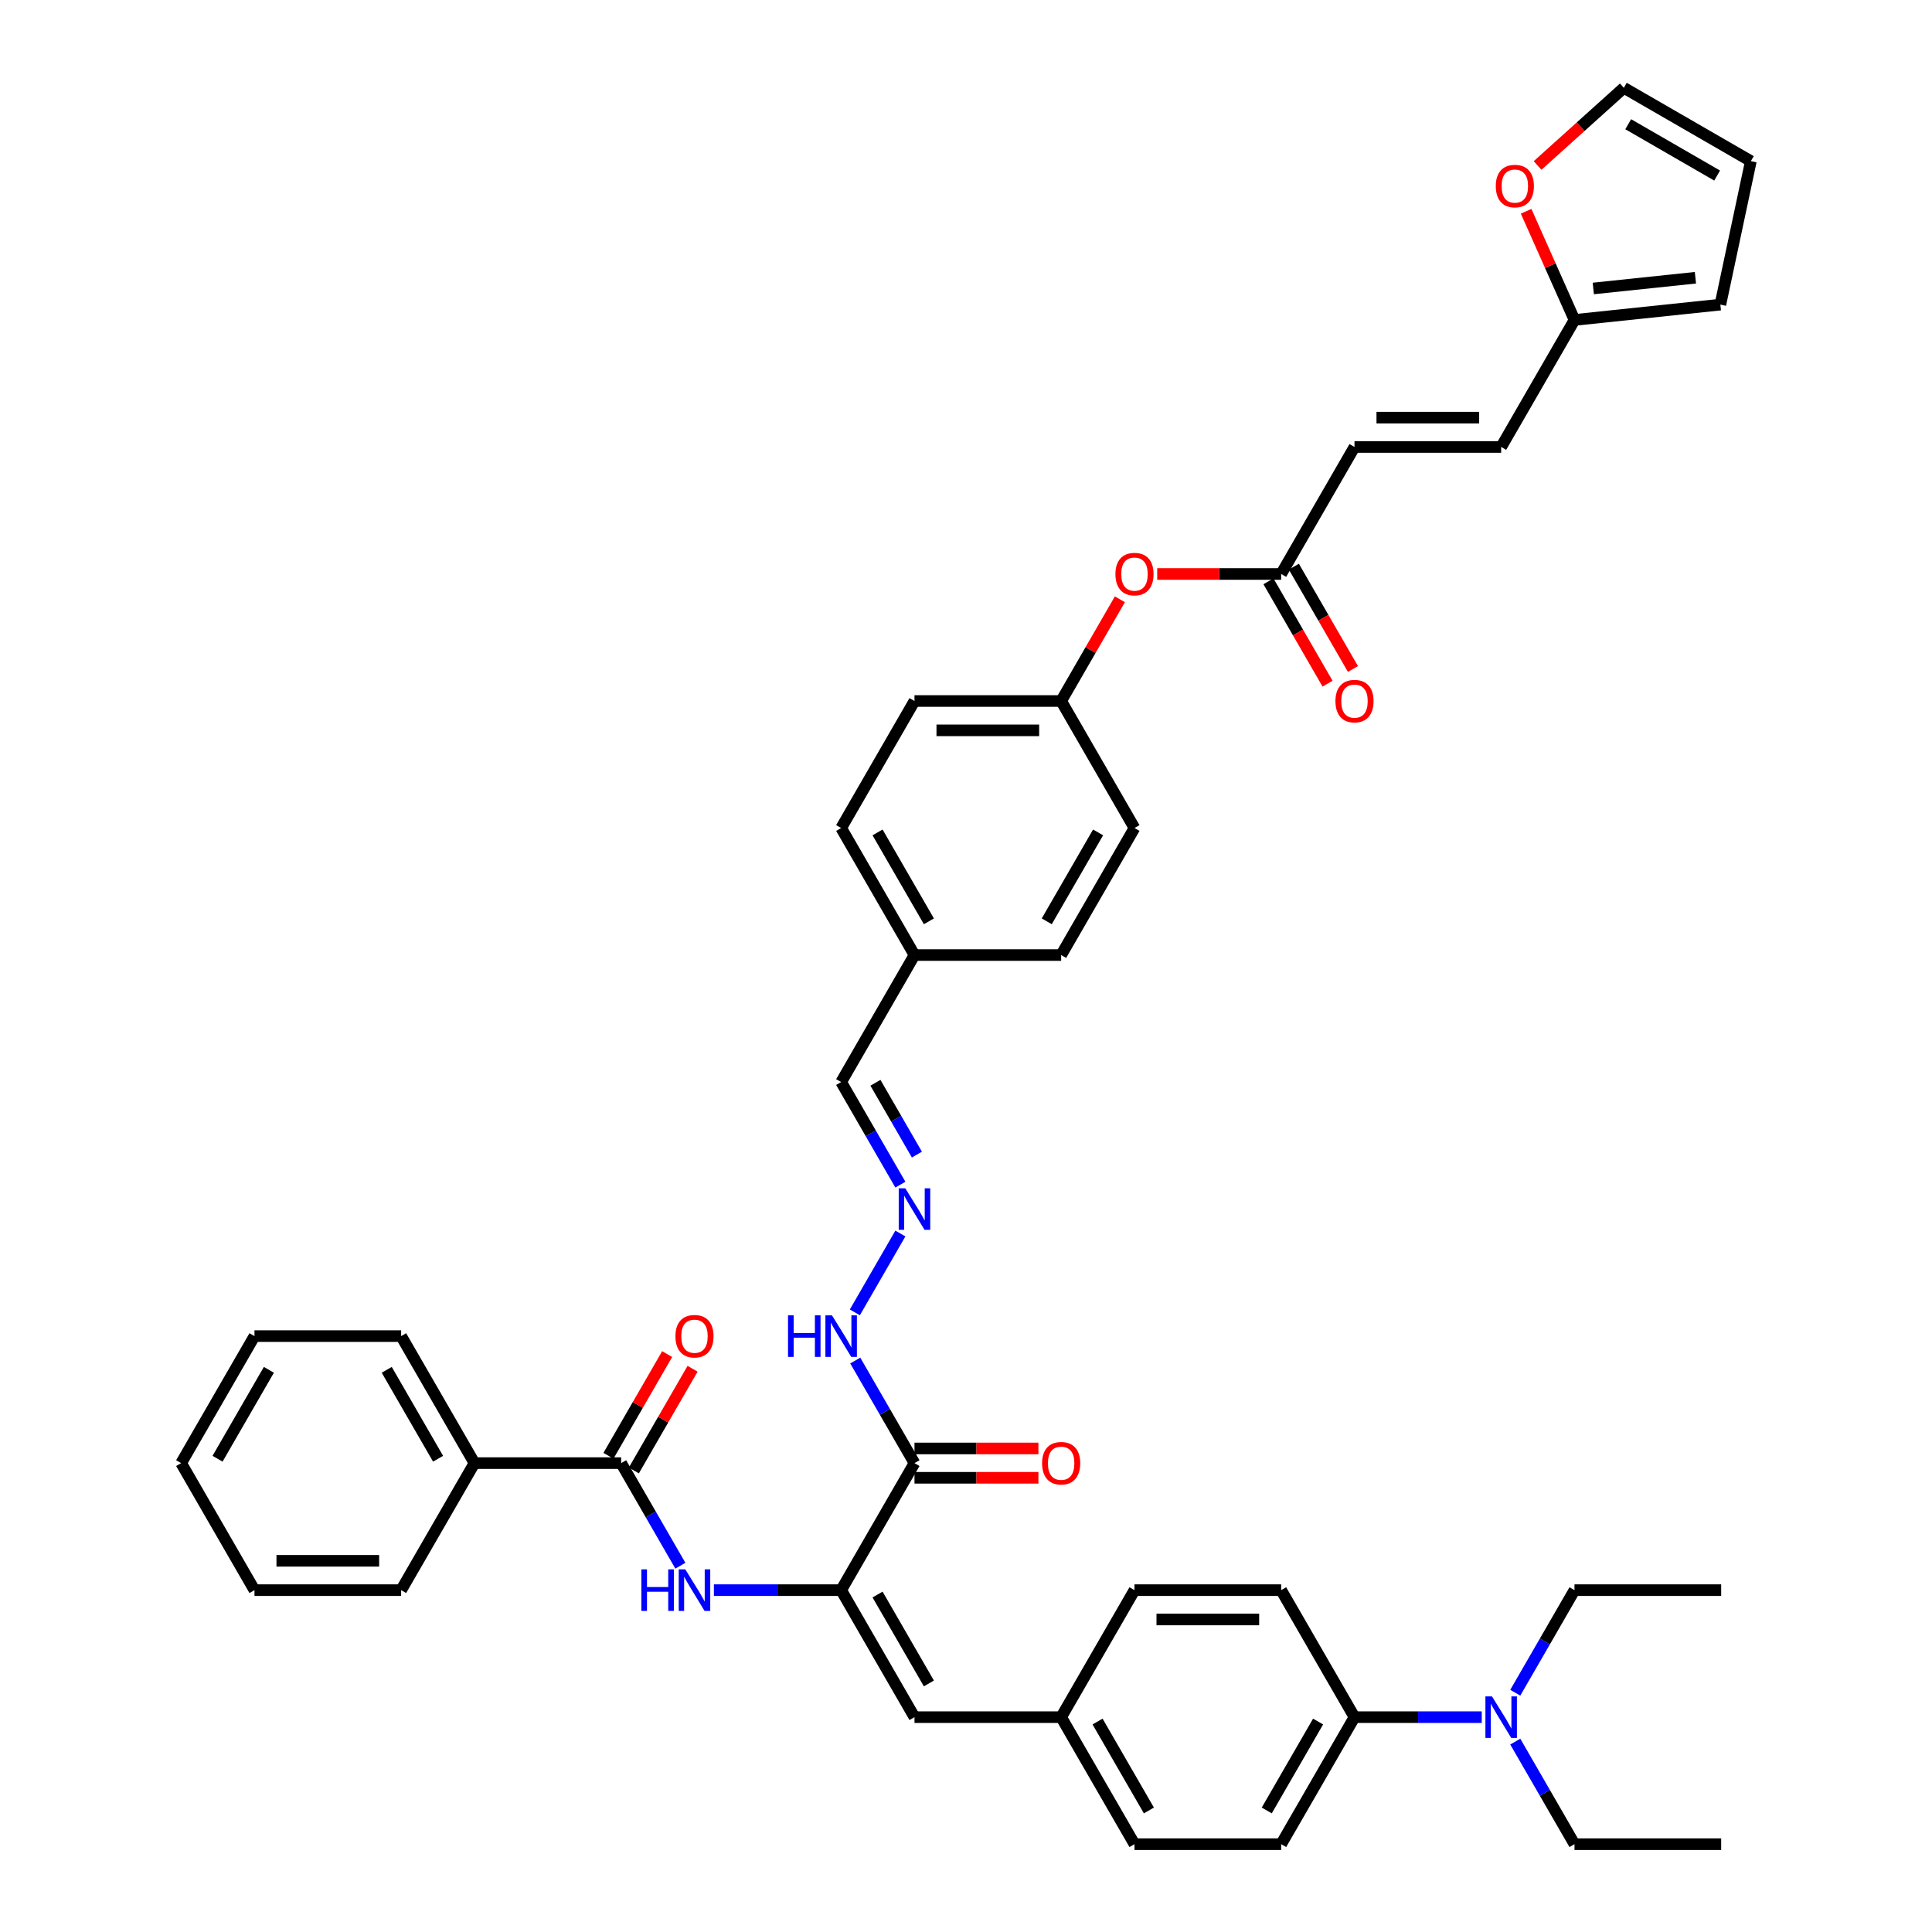 <?xml version='1.0' encoding='iso-8859-1'?>
<svg version='1.1' baseProfile='full'
              xmlns='http://www.w3.org/2000/svg'
                      xmlns:rdkit='http://www.rdkit.org/xml'
                      xmlns:xlink='http://www.w3.org/1999/xlink'
                  xml:space='preserve'
width='1000px' height='1000px' viewBox='0 0 1000 1000'>
<!-- END OF HEADER -->
<rect style='opacity:1.0;fill:#FFFFFF;stroke:none' width='1000' height='1000' x='0' y='0'> </rect>
<path class='bond-0' d='M 435.379,823.055 L 473.337,757.31' style='fill:none;fill-rule:evenodd;stroke:#000000;stroke-width:6px;stroke-linecap:butt;stroke-linejoin:miter;stroke-opacity:1' />
<path class='bond-1' d='M 435.379,823.055 L 402.447,823.055' style='fill:none;fill-rule:evenodd;stroke:#000000;stroke-width:6px;stroke-linecap:butt;stroke-linejoin:miter;stroke-opacity:1' />
<path class='bond-1' d='M 402.447,823.055 L 369.515,823.055' style='fill:none;fill-rule:evenodd;stroke:#0000FF;stroke-width:6px;stroke-linecap:butt;stroke-linejoin:miter;stroke-opacity:1' />
<path class='bond-3' d='M 435.379,823.055 L 473.337,888.8' style='fill:none;fill-rule:evenodd;stroke:#000000;stroke-width:6px;stroke-linecap:butt;stroke-linejoin:miter;stroke-opacity:1' />
<path class='bond-3' d='M 454.222,825.326 L 480.792,871.347' style='fill:none;fill-rule:evenodd;stroke:#000000;stroke-width:6px;stroke-linecap:butt;stroke-linejoin:miter;stroke-opacity:1' />
<path class='bond-10' d='M 473.337,757.31 L 458.009,730.762' style='fill:none;fill-rule:evenodd;stroke:#000000;stroke-width:6px;stroke-linecap:butt;stroke-linejoin:miter;stroke-opacity:1' />
<path class='bond-10' d='M 458.009,730.762 L 442.681,704.213' style='fill:none;fill-rule:evenodd;stroke:#0000FF;stroke-width:6px;stroke-linecap:butt;stroke-linejoin:miter;stroke-opacity:1' />
<path class='bond-12' d='M 473.337,764.902 L 505.412,764.902' style='fill:none;fill-rule:evenodd;stroke:#000000;stroke-width:6px;stroke-linecap:butt;stroke-linejoin:miter;stroke-opacity:1' />
<path class='bond-12' d='M 505.412,764.902 L 537.486,764.902' style='fill:none;fill-rule:evenodd;stroke:#FF0000;stroke-width:6px;stroke-linecap:butt;stroke-linejoin:miter;stroke-opacity:1' />
<path class='bond-12' d='M 473.337,749.719 L 505.412,749.719' style='fill:none;fill-rule:evenodd;stroke:#000000;stroke-width:6px;stroke-linecap:butt;stroke-linejoin:miter;stroke-opacity:1' />
<path class='bond-12' d='M 505.412,749.719 L 537.486,749.719' style='fill:none;fill-rule:evenodd;stroke:#FF0000;stroke-width:6px;stroke-linecap:butt;stroke-linejoin:miter;stroke-opacity:1' />
<path class='bond-2' d='M 352.161,810.408 L 336.833,783.859' style='fill:none;fill-rule:evenodd;stroke:#0000FF;stroke-width:6px;stroke-linecap:butt;stroke-linejoin:miter;stroke-opacity:1' />
<path class='bond-2' d='M 336.833,783.859 L 321.505,757.31' style='fill:none;fill-rule:evenodd;stroke:#000000;stroke-width:6px;stroke-linecap:butt;stroke-linejoin:miter;stroke-opacity:1' />
<path class='bond-13' d='M 328.08,761.106 L 343.276,734.785' style='fill:none;fill-rule:evenodd;stroke:#000000;stroke-width:6px;stroke-linecap:butt;stroke-linejoin:miter;stroke-opacity:1' />
<path class='bond-13' d='M 343.276,734.785 L 358.473,708.464' style='fill:none;fill-rule:evenodd;stroke:#FF0000;stroke-width:6px;stroke-linecap:butt;stroke-linejoin:miter;stroke-opacity:1' />
<path class='bond-13' d='M 314.931,753.514 L 330.127,727.193' style='fill:none;fill-rule:evenodd;stroke:#000000;stroke-width:6px;stroke-linecap:butt;stroke-linejoin:miter;stroke-opacity:1' />
<path class='bond-13' d='M 330.127,727.193 L 345.324,700.873' style='fill:none;fill-rule:evenodd;stroke:#FF0000;stroke-width:6px;stroke-linecap:butt;stroke-linejoin:miter;stroke-opacity:1' />
<path class='bond-15' d='M 321.505,757.31 L 245.59,757.31' style='fill:none;fill-rule:evenodd;stroke:#000000;stroke-width:6px;stroke-linecap:butt;stroke-linejoin:miter;stroke-opacity:1' />
<path class='bond-21' d='M 473.337,888.8 L 549.253,888.8' style='fill:none;fill-rule:evenodd;stroke:#000000;stroke-width:6px;stroke-linecap:butt;stroke-linejoin:miter;stroke-opacity:1' />
<path class='bond-4' d='M 814.958,165.605 L 777,231.35' style='fill:none;fill-rule:evenodd;stroke:#000000;stroke-width:6px;stroke-linecap:butt;stroke-linejoin:miter;stroke-opacity:1' />
<path class='bond-9' d='M 814.958,165.605 L 802.436,137.48' style='fill:none;fill-rule:evenodd;stroke:#000000;stroke-width:6px;stroke-linecap:butt;stroke-linejoin:miter;stroke-opacity:1' />
<path class='bond-9' d='M 802.436,137.48 L 789.915,109.355' style='fill:none;fill-rule:evenodd;stroke:#FF0000;stroke-width:6px;stroke-linecap:butt;stroke-linejoin:miter;stroke-opacity:1' />
<path class='bond-16' d='M 814.958,165.605 L 890.458,157.669' style='fill:none;fill-rule:evenodd;stroke:#000000;stroke-width:6px;stroke-linecap:butt;stroke-linejoin:miter;stroke-opacity:1' />
<path class='bond-16' d='M 824.696,149.314 L 877.546,143.76' style='fill:none;fill-rule:evenodd;stroke:#000000;stroke-width:6px;stroke-linecap:butt;stroke-linejoin:miter;stroke-opacity:1' />
<path class='bond-5' d='M 663.127,297.095 L 631.052,297.095' style='fill:none;fill-rule:evenodd;stroke:#000000;stroke-width:6px;stroke-linecap:butt;stroke-linejoin:miter;stroke-opacity:1' />
<path class='bond-5' d='M 631.052,297.095 L 598.978,297.095' style='fill:none;fill-rule:evenodd;stroke:#FF0000;stroke-width:6px;stroke-linecap:butt;stroke-linejoin:miter;stroke-opacity:1' />
<path class='bond-6' d='M 663.127,297.095 L 701.085,231.35' style='fill:none;fill-rule:evenodd;stroke:#000000;stroke-width:6px;stroke-linecap:butt;stroke-linejoin:miter;stroke-opacity:1' />
<path class='bond-20' d='M 656.552,300.891 L 671.845,327.379' style='fill:none;fill-rule:evenodd;stroke:#000000;stroke-width:6px;stroke-linecap:butt;stroke-linejoin:miter;stroke-opacity:1' />
<path class='bond-20' d='M 671.845,327.379 L 687.138,353.867' style='fill:none;fill-rule:evenodd;stroke:#FF0000;stroke-width:6px;stroke-linecap:butt;stroke-linejoin:miter;stroke-opacity:1' />
<path class='bond-20' d='M 669.701,293.299 L 684.994,319.787' style='fill:none;fill-rule:evenodd;stroke:#000000;stroke-width:6px;stroke-linecap:butt;stroke-linejoin:miter;stroke-opacity:1' />
<path class='bond-20' d='M 684.994,319.787 L 700.287,346.275' style='fill:none;fill-rule:evenodd;stroke:#FF0000;stroke-width:6px;stroke-linecap:butt;stroke-linejoin:miter;stroke-opacity:1' />
<path class='bond-8' d='M 701.085,231.35 L 777,231.35' style='fill:none;fill-rule:evenodd;stroke:#000000;stroke-width:6px;stroke-linecap:butt;stroke-linejoin:miter;stroke-opacity:1' />
<path class='bond-8' d='M 712.472,216.167 L 765.613,216.167' style='fill:none;fill-rule:evenodd;stroke:#000000;stroke-width:6px;stroke-linecap:butt;stroke-linejoin:miter;stroke-opacity:1' />
<path class='bond-7' d='M 466.035,638.468 L 442.47,679.283' style='fill:none;fill-rule:evenodd;stroke:#0000FF;stroke-width:6px;stroke-linecap:butt;stroke-linejoin:miter;stroke-opacity:1' />
<path class='bond-24' d='M 466.035,613.173 L 450.707,586.624' style='fill:none;fill-rule:evenodd;stroke:#0000FF;stroke-width:6px;stroke-linecap:butt;stroke-linejoin:miter;stroke-opacity:1' />
<path class='bond-24' d='M 450.707,586.624 L 435.379,560.075' style='fill:none;fill-rule:evenodd;stroke:#000000;stroke-width:6px;stroke-linecap:butt;stroke-linejoin:miter;stroke-opacity:1' />
<path class='bond-24' d='M 474.586,597.616 L 463.856,579.032' style='fill:none;fill-rule:evenodd;stroke:#0000FF;stroke-width:6px;stroke-linecap:butt;stroke-linejoin:miter;stroke-opacity:1' />
<path class='bond-24' d='M 463.856,579.032 L 453.127,560.448' style='fill:none;fill-rule:evenodd;stroke:#000000;stroke-width:6px;stroke-linecap:butt;stroke-linejoin:miter;stroke-opacity:1' />
<path class='bond-18' d='M 795.848,85.657 L 818.172,65.556' style='fill:none;fill-rule:evenodd;stroke:#FF0000;stroke-width:6px;stroke-linecap:butt;stroke-linejoin:miter;stroke-opacity:1' />
<path class='bond-18' d='M 818.172,65.556 L 840.497,45.455' style='fill:none;fill-rule:evenodd;stroke:#000000;stroke-width:6px;stroke-linecap:butt;stroke-linejoin:miter;stroke-opacity:1' />
<path class='bond-11' d='M 701.085,888.8 L 663.127,954.545' style='fill:none;fill-rule:evenodd;stroke:#000000;stroke-width:6px;stroke-linecap:butt;stroke-linejoin:miter;stroke-opacity:1' />
<path class='bond-11' d='M 682.242,891.071 L 655.671,937.092' style='fill:none;fill-rule:evenodd;stroke:#000000;stroke-width:6px;stroke-linecap:butt;stroke-linejoin:miter;stroke-opacity:1' />
<path class='bond-14' d='M 701.085,888.8 L 734.017,888.8' style='fill:none;fill-rule:evenodd;stroke:#000000;stroke-width:6px;stroke-linecap:butt;stroke-linejoin:miter;stroke-opacity:1' />
<path class='bond-14' d='M 734.017,888.8 L 766.949,888.8' style='fill:none;fill-rule:evenodd;stroke:#0000FF;stroke-width:6px;stroke-linecap:butt;stroke-linejoin:miter;stroke-opacity:1' />
<path class='bond-42' d='M 701.085,888.8 L 663.127,823.055' style='fill:none;fill-rule:evenodd;stroke:#000000;stroke-width:6px;stroke-linecap:butt;stroke-linejoin:miter;stroke-opacity:1' />
<path class='bond-33' d='M 784.303,901.448 L 799.631,927.997' style='fill:none;fill-rule:evenodd;stroke:#0000FF;stroke-width:6px;stroke-linecap:butt;stroke-linejoin:miter;stroke-opacity:1' />
<path class='bond-33' d='M 799.631,927.997 L 814.958,954.545' style='fill:none;fill-rule:evenodd;stroke:#000000;stroke-width:6px;stroke-linecap:butt;stroke-linejoin:miter;stroke-opacity:1' />
<path class='bond-34' d='M 784.303,876.153 L 799.631,849.604' style='fill:none;fill-rule:evenodd;stroke:#0000FF;stroke-width:6px;stroke-linecap:butt;stroke-linejoin:miter;stroke-opacity:1' />
<path class='bond-34' d='M 799.631,849.604 L 814.958,823.055' style='fill:none;fill-rule:evenodd;stroke:#000000;stroke-width:6px;stroke-linecap:butt;stroke-linejoin:miter;stroke-opacity:1' />
<path class='bond-35' d='M 245.59,757.31 L 207.632,691.565' style='fill:none;fill-rule:evenodd;stroke:#000000;stroke-width:6px;stroke-linecap:butt;stroke-linejoin:miter;stroke-opacity:1' />
<path class='bond-35' d='M 226.747,755.04 L 200.176,709.019' style='fill:none;fill-rule:evenodd;stroke:#000000;stroke-width:6px;stroke-linecap:butt;stroke-linejoin:miter;stroke-opacity:1' />
<path class='bond-36' d='M 245.59,757.31 L 207.632,823.055' style='fill:none;fill-rule:evenodd;stroke:#000000;stroke-width:6px;stroke-linecap:butt;stroke-linejoin:miter;stroke-opacity:1' />
<path class='bond-19' d='M 890.458,157.669 L 906.242,83.412' style='fill:none;fill-rule:evenodd;stroke:#000000;stroke-width:6px;stroke-linecap:butt;stroke-linejoin:miter;stroke-opacity:1' />
<path class='bond-17' d='M 579.646,310.198 L 564.449,336.519' style='fill:none;fill-rule:evenodd;stroke:#FF0000;stroke-width:6px;stroke-linecap:butt;stroke-linejoin:miter;stroke-opacity:1' />
<path class='bond-17' d='M 564.449,336.519 L 549.253,362.84' style='fill:none;fill-rule:evenodd;stroke:#000000;stroke-width:6px;stroke-linecap:butt;stroke-linejoin:miter;stroke-opacity:1' />
<path class='bond-45' d='M 840.497,45.455 L 906.242,83.412' style='fill:none;fill-rule:evenodd;stroke:#000000;stroke-width:6px;stroke-linecap:butt;stroke-linejoin:miter;stroke-opacity:1' />
<path class='bond-45' d='M 842.767,64.297 L 888.789,90.868' style='fill:none;fill-rule:evenodd;stroke:#000000;stroke-width:6px;stroke-linecap:butt;stroke-linejoin:miter;stroke-opacity:1' />
<path class='bond-27' d='M 549.253,888.8 L 587.211,823.055' style='fill:none;fill-rule:evenodd;stroke:#000000;stroke-width:6px;stroke-linecap:butt;stroke-linejoin:miter;stroke-opacity:1' />
<path class='bond-28' d='M 549.253,888.8 L 587.211,954.545' style='fill:none;fill-rule:evenodd;stroke:#000000;stroke-width:6px;stroke-linecap:butt;stroke-linejoin:miter;stroke-opacity:1' />
<path class='bond-28' d='M 568.096,891.071 L 594.666,937.092' style='fill:none;fill-rule:evenodd;stroke:#000000;stroke-width:6px;stroke-linecap:butt;stroke-linejoin:miter;stroke-opacity:1' />
<path class='bond-22' d='M 663.127,823.055 L 587.211,823.055' style='fill:none;fill-rule:evenodd;stroke:#000000;stroke-width:6px;stroke-linecap:butt;stroke-linejoin:miter;stroke-opacity:1' />
<path class='bond-22' d='M 651.739,838.239 L 598.598,838.239' style='fill:none;fill-rule:evenodd;stroke:#000000;stroke-width:6px;stroke-linecap:butt;stroke-linejoin:miter;stroke-opacity:1' />
<path class='bond-23' d='M 663.127,954.545 L 587.211,954.545' style='fill:none;fill-rule:evenodd;stroke:#000000;stroke-width:6px;stroke-linecap:butt;stroke-linejoin:miter;stroke-opacity:1' />
<path class='bond-26' d='M 435.379,560.075 L 473.337,494.33' style='fill:none;fill-rule:evenodd;stroke:#000000;stroke-width:6px;stroke-linecap:butt;stroke-linejoin:miter;stroke-opacity:1' />
<path class='bond-25' d='M 549.253,362.84 L 473.337,362.84' style='fill:none;fill-rule:evenodd;stroke:#000000;stroke-width:6px;stroke-linecap:butt;stroke-linejoin:miter;stroke-opacity:1' />
<path class='bond-25' d='M 537.866,378.023 L 484.724,378.023' style='fill:none;fill-rule:evenodd;stroke:#000000;stroke-width:6px;stroke-linecap:butt;stroke-linejoin:miter;stroke-opacity:1' />
<path class='bond-44' d='M 549.253,362.84 L 587.211,428.585' style='fill:none;fill-rule:evenodd;stroke:#000000;stroke-width:6px;stroke-linecap:butt;stroke-linejoin:miter;stroke-opacity:1' />
<path class='bond-31' d='M 473.337,494.33 L 549.253,494.33' style='fill:none;fill-rule:evenodd;stroke:#000000;stroke-width:6px;stroke-linecap:butt;stroke-linejoin:miter;stroke-opacity:1' />
<path class='bond-32' d='M 473.337,494.33 L 435.379,428.585' style='fill:none;fill-rule:evenodd;stroke:#000000;stroke-width:6px;stroke-linecap:butt;stroke-linejoin:miter;stroke-opacity:1' />
<path class='bond-32' d='M 480.792,476.877 L 454.222,430.855' style='fill:none;fill-rule:evenodd;stroke:#000000;stroke-width:6px;stroke-linecap:butt;stroke-linejoin:miter;stroke-opacity:1' />
<path class='bond-29' d='M 587.211,428.585 L 549.253,494.33' style='fill:none;fill-rule:evenodd;stroke:#000000;stroke-width:6px;stroke-linecap:butt;stroke-linejoin:miter;stroke-opacity:1' />
<path class='bond-29' d='M 568.368,430.855 L 541.798,476.877' style='fill:none;fill-rule:evenodd;stroke:#000000;stroke-width:6px;stroke-linecap:butt;stroke-linejoin:miter;stroke-opacity:1' />
<path class='bond-30' d='M 473.337,362.84 L 435.379,428.585' style='fill:none;fill-rule:evenodd;stroke:#000000;stroke-width:6px;stroke-linecap:butt;stroke-linejoin:miter;stroke-opacity:1' />
<path class='bond-38' d='M 814.958,954.545 L 890.874,954.545' style='fill:none;fill-rule:evenodd;stroke:#000000;stroke-width:6px;stroke-linecap:butt;stroke-linejoin:miter;stroke-opacity:1' />
<path class='bond-37' d='M 814.958,823.055 L 890.874,823.055' style='fill:none;fill-rule:evenodd;stroke:#000000;stroke-width:6px;stroke-linecap:butt;stroke-linejoin:miter;stroke-opacity:1' />
<path class='bond-39' d='M 207.632,691.565 L 131.716,691.565' style='fill:none;fill-rule:evenodd;stroke:#000000;stroke-width:6px;stroke-linecap:butt;stroke-linejoin:miter;stroke-opacity:1' />
<path class='bond-40' d='M 207.632,823.055 L 131.716,823.055' style='fill:none;fill-rule:evenodd;stroke:#000000;stroke-width:6px;stroke-linecap:butt;stroke-linejoin:miter;stroke-opacity:1' />
<path class='bond-40' d='M 196.244,807.872 L 143.103,807.872' style='fill:none;fill-rule:evenodd;stroke:#000000;stroke-width:6px;stroke-linecap:butt;stroke-linejoin:miter;stroke-opacity:1' />
<path class='bond-43' d='M 131.716,691.565 L 93.758,757.31' style='fill:none;fill-rule:evenodd;stroke:#000000;stroke-width:6px;stroke-linecap:butt;stroke-linejoin:miter;stroke-opacity:1' />
<path class='bond-43' d='M 139.171,709.019 L 112.601,755.04' style='fill:none;fill-rule:evenodd;stroke:#000000;stroke-width:6px;stroke-linecap:butt;stroke-linejoin:miter;stroke-opacity:1' />
<path class='bond-41' d='M 131.716,823.055 L 93.758,757.31' style='fill:none;fill-rule:evenodd;stroke:#000000;stroke-width:6px;stroke-linecap:butt;stroke-linejoin:miter;stroke-opacity:1' />
<path  class='atom-2' d='M 331.967 812.306
L 334.882 812.306
L 334.882 821.446
L 345.874 821.446
L 345.874 812.306
L 348.79 812.306
L 348.79 833.805
L 345.874 833.805
L 345.874 823.875
L 334.882 823.875
L 334.882 833.805
L 331.967 833.805
L 331.967 812.306
' fill='#0000FF'/>
<path  class='atom-2' d='M 354.711 812.306
L 361.756 823.693
Q 362.454 824.817, 363.578 826.851
Q 364.701 828.886, 364.762 829.007
L 364.762 812.306
L 367.617 812.306
L 367.617 833.805
L 364.671 833.805
L 357.11 821.355
Q 356.229 819.897, 355.288 818.227
Q 354.377 816.557, 354.104 816.041
L 354.104 833.805
L 351.31 833.805
L 351.31 812.306
L 354.711 812.306
' fill='#0000FF'/>
<path  class='atom-8' d='M 468.585 615.07
L 475.63 626.458
Q 476.328 627.581, 477.452 629.616
Q 478.575 631.65, 478.636 631.772
L 478.636 615.07
L 481.49 615.07
L 481.49 636.57
L 478.545 636.57
L 470.984 624.12
Q 470.103 622.662, 469.162 620.992
Q 468.251 619.322, 467.977 618.806
L 467.977 636.57
L 465.184 636.57
L 465.184 615.07
L 468.585 615.07
' fill='#0000FF'/>
<path  class='atom-10' d='M 774.212 96.313
Q 774.212 91.151, 776.762 88.266
Q 779.313 85.381, 784.081 85.381
Q 788.848 85.381, 791.399 88.266
Q 793.95 91.151, 793.95 96.313
Q 793.95 101.536, 791.369 104.512
Q 788.787 107.457, 784.081 107.457
Q 779.344 107.457, 776.762 104.512
Q 774.212 101.566, 774.212 96.313
M 784.081 105.028
Q 787.36 105.028, 789.121 102.842
Q 790.913 100.625, 790.913 96.313
Q 790.913 92.092, 789.121 89.966
Q 787.36 87.81, 784.081 87.81
Q 780.801 87.81, 779.009 89.936
Q 777.248 92.062, 777.248 96.313
Q 777.248 100.655, 779.009 102.842
Q 780.801 105.028, 784.081 105.028
' fill='#FF0000'/>
<path  class='atom-11' d='M 407.882 680.816
L 410.798 680.816
L 410.798 689.956
L 421.79 689.956
L 421.79 680.816
L 424.705 680.816
L 424.705 702.315
L 421.79 702.315
L 421.79 692.385
L 410.798 692.385
L 410.798 702.315
L 407.882 702.315
L 407.882 680.816
' fill='#0000FF'/>
<path  class='atom-11' d='M 430.627 680.816
L 437.672 692.203
Q 438.37 693.326, 439.494 695.361
Q 440.617 697.396, 440.678 697.517
L 440.678 680.816
L 443.533 680.816
L 443.533 702.315
L 440.587 702.315
L 433.026 689.865
Q 432.145 688.407, 431.204 686.737
Q 430.293 685.067, 430.019 684.551
L 430.019 702.315
L 427.226 702.315
L 427.226 680.816
L 430.627 680.816
' fill='#0000FF'/>
<path  class='atom-13' d='M 539.384 757.371
Q 539.384 752.209, 541.935 749.324
Q 544.485 746.439, 549.253 746.439
Q 554.02 746.439, 556.571 749.324
Q 559.122 752.209, 559.122 757.371
Q 559.122 762.594, 556.541 765.57
Q 553.96 768.515, 549.253 768.515
Q 544.516 768.515, 541.935 765.57
Q 539.384 762.624, 539.384 757.371
M 549.253 766.086
Q 552.532 766.086, 554.294 763.9
Q 556.085 761.683, 556.085 757.371
Q 556.085 753.15, 554.294 751.024
Q 552.532 748.868, 549.253 748.868
Q 545.973 748.868, 544.182 750.994
Q 542.421 753.12, 542.421 757.371
Q 542.421 761.713, 544.182 763.9
Q 545.973 766.086, 549.253 766.086
' fill='#FF0000'/>
<path  class='atom-14' d='M 349.594 691.626
Q 349.594 686.464, 352.145 683.579
Q 354.696 680.694, 359.463 680.694
Q 364.231 680.694, 366.782 683.579
Q 369.332 686.464, 369.332 691.626
Q 369.332 696.849, 366.751 699.825
Q 364.17 702.77, 359.463 702.77
Q 354.726 702.77, 352.145 699.825
Q 349.594 696.879, 349.594 691.626
M 359.463 700.341
Q 362.743 700.341, 364.504 698.155
Q 366.296 695.938, 366.296 691.626
Q 366.296 687.405, 364.504 685.279
Q 362.743 683.123, 359.463 683.123
Q 356.184 683.123, 354.392 685.249
Q 352.631 687.375, 352.631 691.626
Q 352.631 695.968, 354.392 698.155
Q 356.184 700.341, 359.463 700.341
' fill='#FF0000'/>
<path  class='atom-15' d='M 772.248 878.051
L 779.293 889.438
Q 779.992 890.562, 781.115 892.596
Q 782.239 894.631, 782.299 894.752
L 782.299 878.051
L 785.154 878.051
L 785.154 899.55
L 782.208 899.55
L 774.647 887.1
Q 773.766 885.642, 772.825 883.972
Q 771.914 882.302, 771.641 881.786
L 771.641 899.55
L 768.847 899.55
L 768.847 878.051
L 772.248 878.051
' fill='#0000FF'/>
<path  class='atom-18' d='M 577.342 297.156
Q 577.342 291.993, 579.893 289.109
Q 582.443 286.224, 587.211 286.224
Q 591.978 286.224, 594.529 289.109
Q 597.08 291.993, 597.08 297.156
Q 597.08 302.379, 594.499 305.355
Q 591.918 308.3, 587.211 308.3
Q 582.474 308.3, 579.893 305.355
Q 577.342 302.409, 577.342 297.156
M 587.211 305.871
Q 590.49 305.871, 592.252 303.684
Q 594.043 301.468, 594.043 297.156
Q 594.043 292.935, 592.252 290.809
Q 590.49 288.653, 587.211 288.653
Q 583.931 288.653, 582.14 290.779
Q 580.378 292.904, 580.378 297.156
Q 580.378 301.498, 582.14 303.684
Q 583.931 305.871, 587.211 305.871
' fill='#FF0000'/>
<path  class='atom-21' d='M 691.216 362.901
Q 691.216 357.738, 693.766 354.854
Q 696.317 351.969, 701.085 351.969
Q 705.852 351.969, 708.403 354.854
Q 710.954 357.738, 710.954 362.901
Q 710.954 368.124, 708.373 371.1
Q 705.791 374.045, 701.085 374.045
Q 696.347 374.045, 693.766 371.1
Q 691.216 368.154, 691.216 362.901
M 701.085 371.616
Q 704.364 371.616, 706.125 369.429
Q 707.917 367.213, 707.917 362.901
Q 707.917 358.68, 706.125 356.554
Q 704.364 354.398, 701.085 354.398
Q 697.805 354.398, 696.013 356.524
Q 694.252 358.649, 694.252 362.901
Q 694.252 367.243, 696.013 369.429
Q 697.805 371.616, 701.085 371.616
' fill='#FF0000'/>
</svg>
